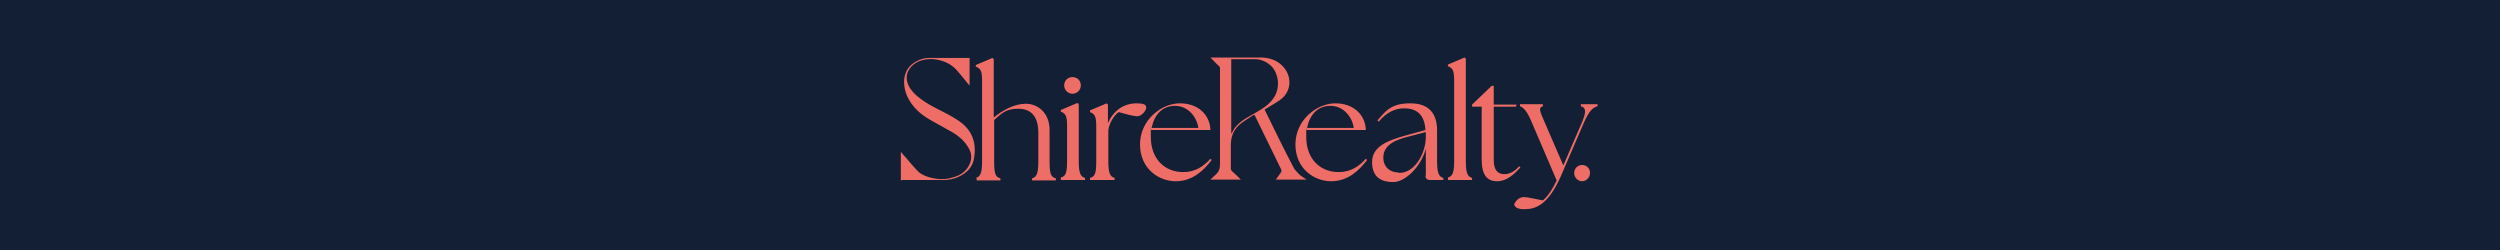 <?xml version="1.0" encoding="UTF-8"?>
<svg xmlns="http://www.w3.org/2000/svg" version="1.1" viewBox="0 0 600 60">
  <defs>
    <style>
      .cls-1 {
        fill: #ee6e67;
      }

      .cls-2 {
        fill: #131f34;
      }
    </style>
  </defs>
  <!-- Generator: Adobe Illustrator 28.7.1, SVG Export Plug-In . SVG Version: 1.2.0 Build 142)  -->
  <g>
    <g id="Layer_1">
      <rect class="cls-2" width="600" height="60"/>
      <path class="cls-1" d="M234.2,42.7c1.1-.3,1.5-1.2,1.5-4.1v-19.3c0-2.5-.5-2.9-1.5-3.3v-.4l4-1.7.3.3v14c2.1-1.7,4.9-3.3,7.7-3.3s5.7,2.1,5.7,6.3v7.5c0,3,.3,3.8,1.5,4.1v.5h-5.7v-.5c1.1-.3,1.5-1.2,1.5-4.1v-6.8c0-3.8-1.6-5.8-4.8-5.8s-4,1.2-5.8,2.7v9.9c0,3,.3,3.8,1.5,4.1v.5h-5.7s0-.5,0-.5ZM254.7,43.2h5.7v-.5c-1.1-.3-1.5-1.2-1.5-4.1v-13.6l-.3-.3-4,1.7v.4c1,.4,1.5.8,1.5,3.3v8.4c0,3-.3,3.8-1.5,4.1v.5ZM255.4,20.5c0,1.1.9,2,2,2s2-.9,2-2-.8-2-2-2-2,.9-2,2M261.8,43.2h5.7v-.5c-1.1-.3-1.5-1.2-1.5-4.1v-7.2h0c.1-1.7,1.4-3.8,2.5-4.5,2.1.6,3.6,1,4.5,1s2.1-1.3,2.1-2.1-.9-1-2.4-1-3,.5-4.1,1.3c-1.1.8-2.1,2-2.7,3.5v-4.5l-.3-.3-4,1.7v.4c1,.4,1.5.8,1.5,3.3v8.4c0,3-.3,3.8-1.5,4.1v.5ZM273.6,34.6c0,6,4.6,8.9,8.6,8.9s6.7-2.6,8.6-5.1l-.3-.3c-1.7,1.9-3.7,3.2-6.5,3.2-4.7,0-7.8-3.4-7.8-8.4s0-1.1.1-1.7h14.2c-.1-3.5-2.8-6.4-7.3-6.4s-9.6,4-9.6,9.9M276.4,30.7c.6-3.1,2.5-5.3,5.6-5.3,3.3,0,5.3,2.9,5.6,5.3,0,0-11.2,0-11.2,0ZM310.9,34.6c0,6,4.6,8.9,8.6,8.9s6.7-2.6,8.6-5.1l-.3-.3c-1.7,1.9-3.7,3.2-6.5,3.2-4.7,0-7.8-3.4-7.8-8.4s0-1.1.1-1.7h14.2c-.1-3.5-2.8-6.4-7.3-6.4s-9.6,4-9.6,9.9M313.7,30.7c.6-3.1,2.5-5.3,5.6-5.3,3.3,0,5.3,2.9,5.6,5.3,0,0-11.2,0-11.2,0ZM342.1,42.1c0,.7.4,1.1,1.1,1.1h3.2v-.5c-1.1-.3-1.5-1.2-1.5-4.1v-7.3c0-4.1-2-6.5-6.4-6.5s-5.8,1.6-7.9,4.1l.3.3c1.8-2.2,3.9-3.2,6.1-3.2,3.1,0,4.9,1.6,5.1,5.2l-4.7,1.3c-4.3,1.2-8.1,2.6-8.1,6.4s2.4,4.8,5.1,4.8,6.6-3.5,7.8-8v6.5M335.7,41.4c-2.1,0-3.7-1.3-3.7-3.6,0-3,2.9-4.2,5.6-4.9l4.6-1.2v1.1c0,3.8-2.5,8.7-6.4,8.7M347.6,43.2h5.7v-.5c-1.1-.3-1.5-1.2-1.5-4.1V14.1l-.3-.3-4,1.7v.4c1,.4,1.5.8,1.5,3.3v19.3c0,3-.4,3.8-1.5,4.1v.5h0ZM355.6,38.3c0,3.8,1.4,5.2,3.7,5.2s4-1.6,5.6-3.3l-.3-.3c-1.2,1.4-2.5,1.9-3.5,1.9-1.6,0-2.6-.9-2.6-3.4v-12.8h5.3l.2-.5h-5.5v-4.5h-.5l-4.7,4.5v.5h2.3v12.8M363.5,49.2c0,.6,1.1,1.1,2.5,1,2.3,0,5.5-.8,8.6-7.9l5.6-13c1.2-2.7,2.1-3.5,3.2-3.8v-.5h-4v.5c1.3.3,1.3,1.4.3,3.8l-4.5,10.4-4.5-10.4c-1.2-2.7-1.5-3.5-.4-3.8v-.5h-5.5v.5c.8.3,1.7,1.1,2.8,3.8l6,14c-.9,1.9-2,3.7-3.3,4.8-1.7-.3-3.6-.8-4.6-.8-1.3,0-2.3,1.3-2.3,2M377.8,41.5c0,1.1.9,2,1.9,2s1.9-.9,1.9-2-.8-1.9-1.9-1.9-1.9.9-1.9,1.9M290.5,13.8c.7.7,1.3,1.4,2,2,.3.2.3.5.3.8,0,7.6,0,15.2,0,22.8,0,1-.2,1.7-.9,2.4-.4.4-.9.8-1.4,1.3h7.3c-.7-.7-1.4-1.4-2.1-2-.2-.2-.3-.4-.3-.6,0-1.9,0-3.8,0-5.7,0-2.2.8-4,2.6-5.3.9-.7,2-1.3,3-2,.1.2.2.3.2.3,2.1,4.3,4.2,8.6,6.3,12.9.1.2,0,.4,0,.6-.4.6-.9,1.2-1.3,1.8,2.3,0,5.1,0,7.4,0-1.3-.8-1.7-1.1-2.3-1.8-.4-.4-.7-.8-.9-1.2-2.3-4.4-4.5-8.9-6.7-13.4,0-.1-.1-.2-.2-.4.2-.1.3-.2.5-.3,1.1-.7,2.2-1.3,3.2-2,2.8-2,2.8-5.4,1.1-7.6-1.3-1.7-3.2-2.5-5.4-2.6-3,0-5.9,0-8.8,0-1.1,0-2.1,0-3.2,0h-.3M295.5,14.2s0,0,.1,0c1.9,0,3.7,0,5.6,0,1.3,0,2.5.5,3.5,1.3,1.3,1,1.8,2.5,2,4,.2,2.7-1.1,4.7-3.2,6.2-1.4,1-3,1.8-4.5,2.7-1.1.7-2.1,1.5-2.8,2.5-.2.4-.4.8-.7,1.2V14.2ZM216.6,43.2c.1,0,1.1,0,1.2,0,2.9,0,5.8,0,8.6,0,1.2,0,2.4-.2,3.5-.7,2.1-.9,3.6-2.4,3.9-4.7.6-3.7-.6-6.7-3.7-8.8-1.6-1.1-3.4-2-5.2-2.9-1.4-.7-2.8-1.5-4.1-2.5-1.1-.8-2.1-1.8-2.7-3-.7-1.4-.7-2.8.2-4.1.6-.9,1.5-1.5,2.5-1.9,2.1-.7,4.1-.5,6.1.3.9.4,1.7.9,2.5,1.7,1,1.1,2,2.4,3,3.6,0,0,.2.2.3.3,0-2.2,0-4.4,0-6.6h-1c-2.8,0-5.6,0-8.4,0-1.2,0-2.3.2-3.3.8-1.8.9-2.8,2.4-3,4.4-.1,1.7.3,3.4,1.2,4.9,1.2,2.1,3,3.6,5.1,4.8,1.7,1,3.5,1.9,5.2,2.9,1.4.8,2.6,1.8,3.5,3.1,1.2,1.6,1.5,3.2.5,5-.6,1.1-1.5,1.9-2.7,2.4-2.6,1.1-5.2,1-7.8,0-.6-.3-1.1-.5-1.7-1.1-1.3-1.3-2.5-2.9-3.8-4.3,0,0-.1-.2-.3-.3,0,2.3,0,4.6,0,6.8"/>
    </g>
  </g>
</svg>